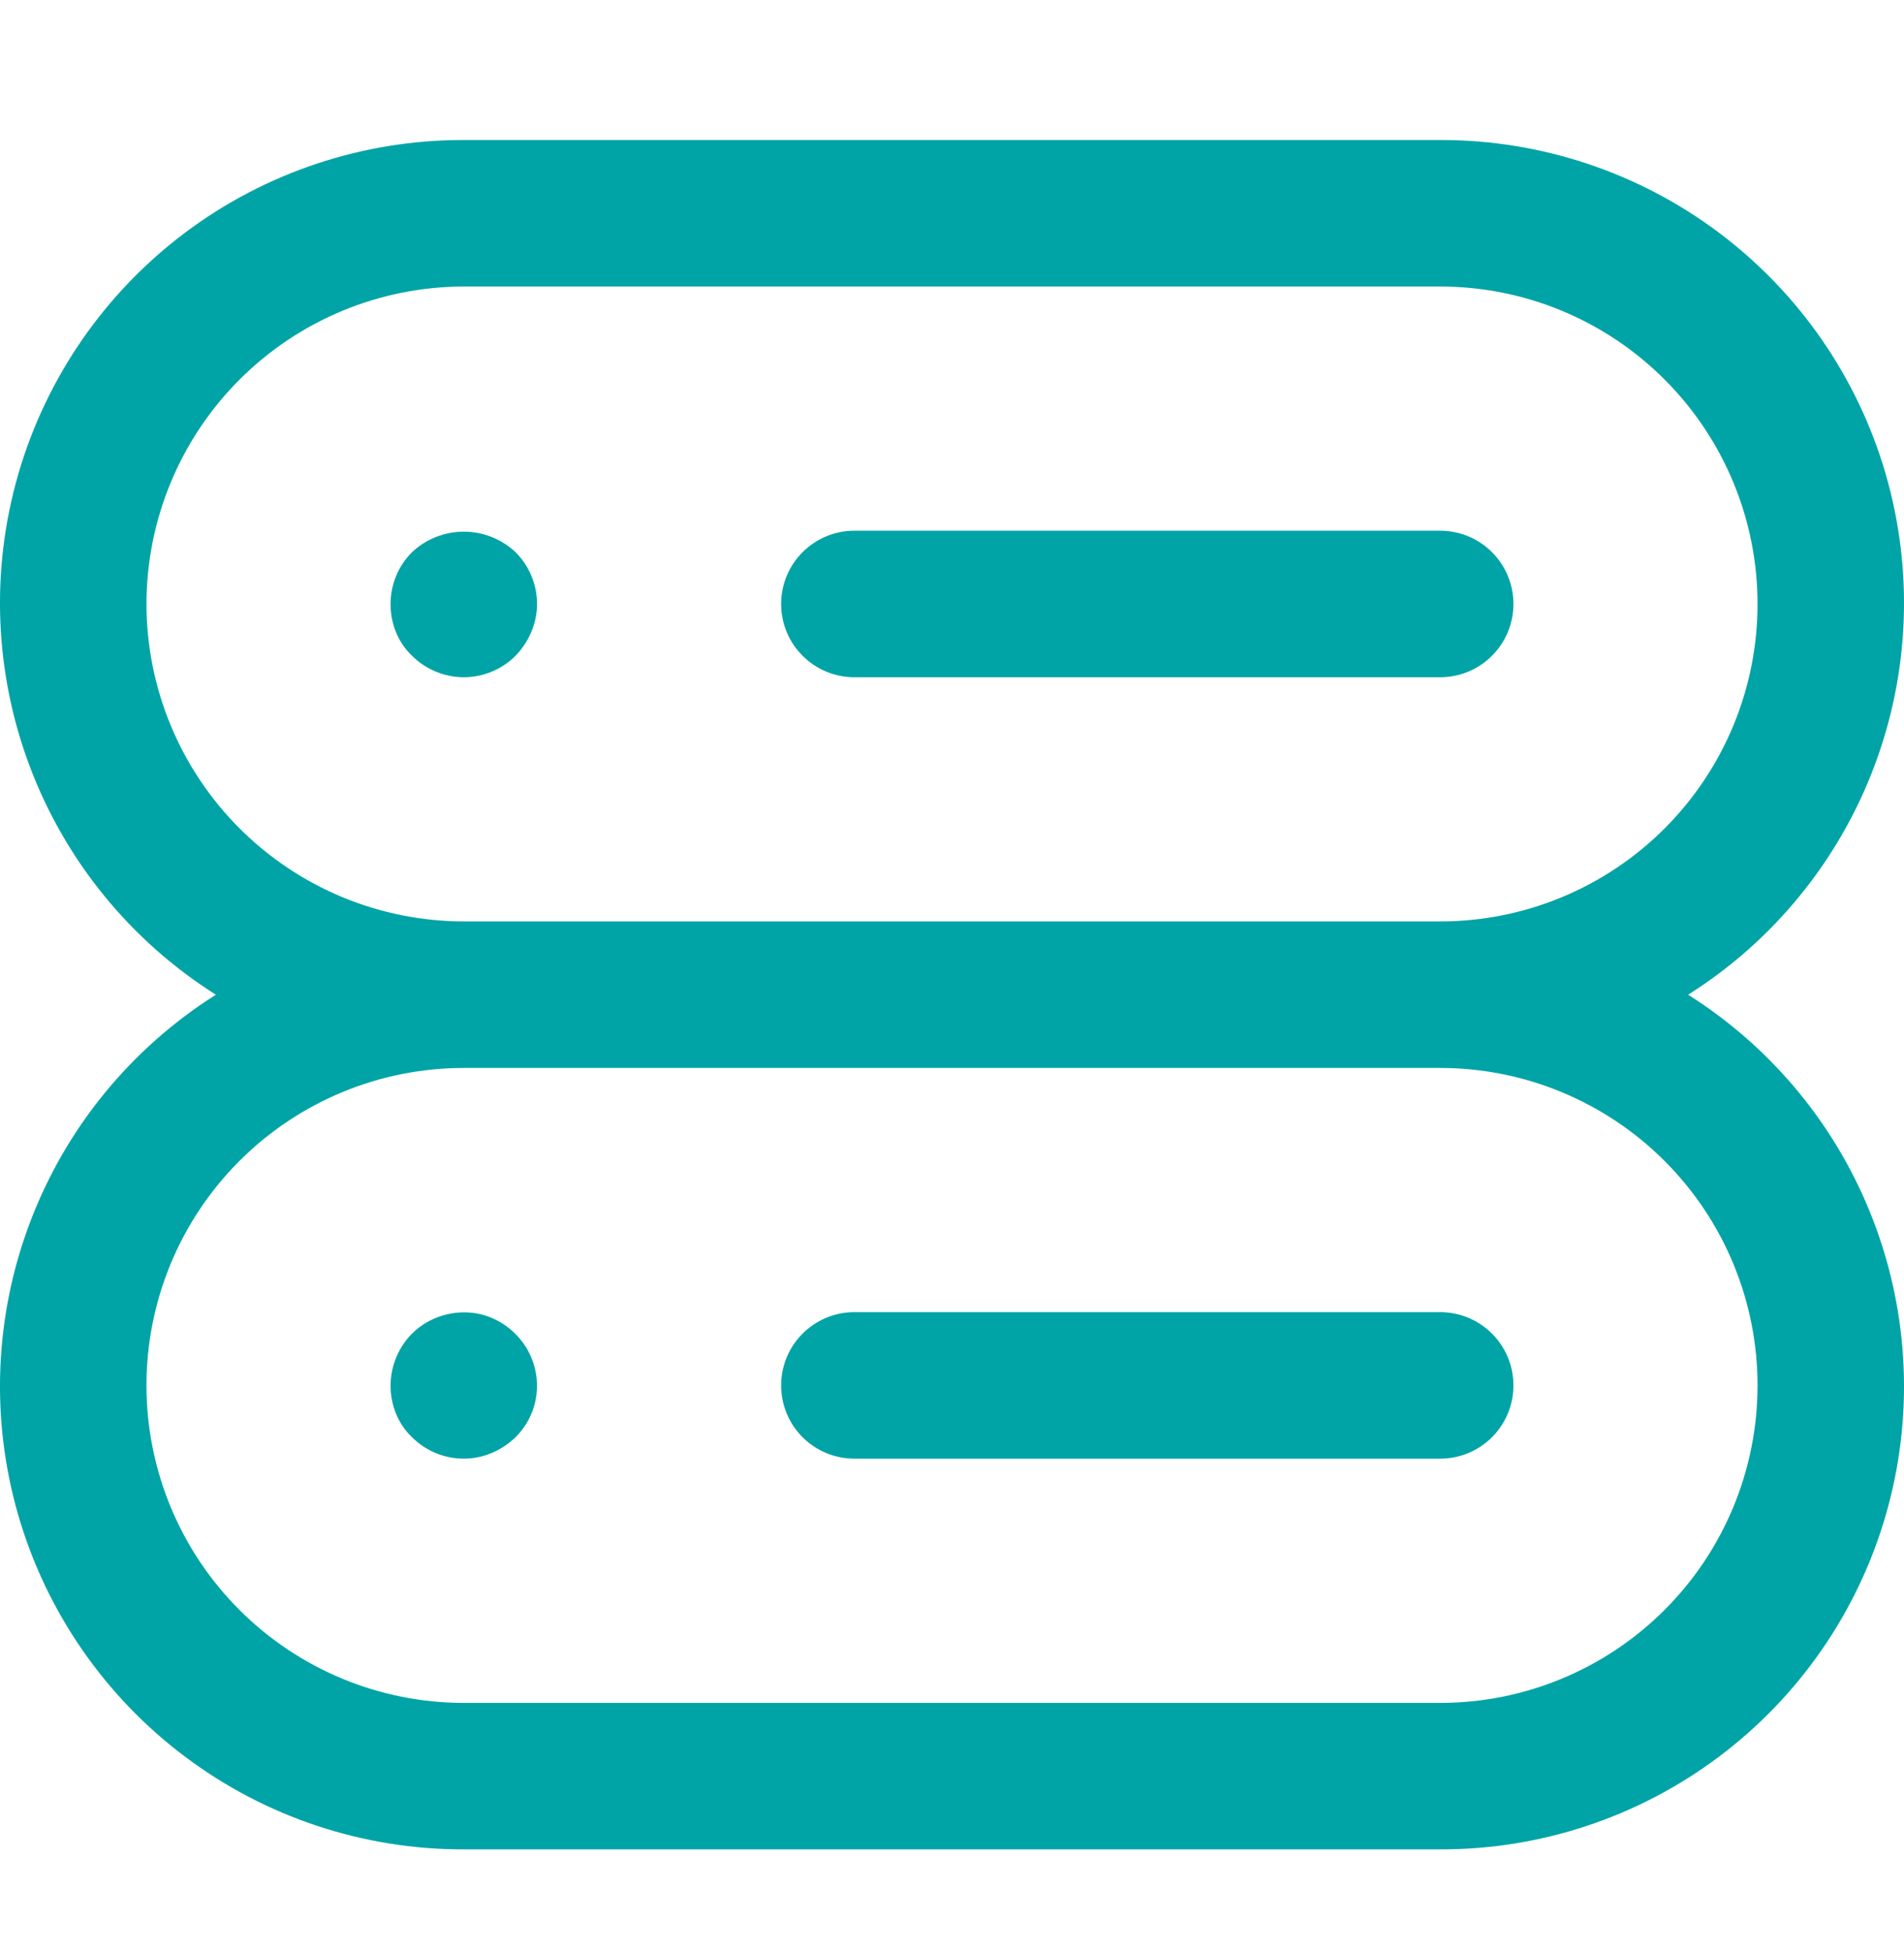 <svg width="40" height="41" viewBox="0 0 40 41" fill="none" xmlns="http://www.w3.org/2000/svg">
<g clip-path="url(#clip0_1532_754)">
<path d="M31.795 12.684C31.795 12.276 31.633 11.884 31.344 11.596C31.056 11.307 30.664 11.145 30.256 11.145H17.949C17.541 11.145 17.149 11.307 16.861 11.596C16.572 11.884 16.41 12.276 16.41 12.684C16.41 13.092 16.572 13.483 16.861 13.771C17.149 14.06 17.541 14.222 17.949 14.222H30.256C30.664 14.222 31.056 14.06 31.344 13.771C31.633 13.483 31.795 13.092 31.795 12.684Z" fill="#00A4A6"/>
<path d="M8.656 11.596C8.367 11.884 8.205 12.276 8.205 12.684C8.203 13.088 8.361 13.494 8.656 13.771C8.941 14.057 9.34 14.222 9.744 14.222C10.148 14.222 10.546 14.057 10.831 13.771C11.112 13.481 11.283 13.087 11.282 12.684C11.282 12.276 11.12 11.884 10.831 11.596C10.537 11.319 10.148 11.165 9.744 11.165C9.339 11.165 8.95 11.319 8.656 11.596Z" fill="#00A4A6"/>
<path d="M35.465 20.889C37.249 19.763 38.619 18.087 39.367 16.115C40.116 14.143 40.203 11.98 39.615 9.954C39.027 7.928 37.796 6.149 36.108 4.883C34.42 3.618 32.366 2.936 30.256 2.94H9.744C7.634 2.936 5.58 3.618 3.892 4.883C2.204 6.149 0.973 7.928 0.385 9.954C-0.203 11.98 -0.116 14.143 0.633 16.115C1.381 18.087 2.751 19.763 4.535 20.889C2.751 22.015 1.381 23.69 0.633 25.663C-0.116 27.635 -0.203 29.797 0.385 31.823C0.973 33.849 2.204 35.629 3.892 36.894C5.58 38.16 7.634 38.842 9.744 38.837H30.256C32.366 38.842 34.42 38.16 36.108 36.894C37.796 35.629 39.027 33.849 39.615 31.823C40.203 29.797 40.116 27.635 39.367 25.663C38.619 23.69 37.249 22.015 35.465 20.889ZM3.077 12.684C3.079 10.916 3.782 9.222 5.032 7.972C6.282 6.722 7.976 6.019 9.744 6.017H30.256C32.025 6.017 33.72 6.719 34.97 7.97C36.221 9.22 36.923 10.916 36.923 12.684C36.923 14.452 36.221 16.148 34.97 17.398C33.72 18.648 32.025 19.35 30.256 19.35H9.744C7.976 19.348 6.282 18.645 5.032 17.395C3.782 16.146 3.079 14.451 3.077 12.684ZM30.256 35.761H9.744C7.975 35.761 6.28 35.058 5.03 33.808C3.779 32.558 3.077 30.862 3.077 29.094C3.077 27.326 3.779 25.63 5.03 24.38C6.28 23.13 7.975 22.427 9.744 22.427H30.256C32.025 22.427 33.72 23.13 34.97 24.38C36.221 25.63 36.923 27.326 36.923 29.094C36.923 30.862 36.221 32.558 34.97 33.808C33.72 35.058 32.025 35.761 30.256 35.761Z" fill="#00A4A6"/>
<path d="M30.256 27.555H17.949C17.541 27.555 17.149 27.718 16.861 28.006C16.572 28.295 16.41 28.686 16.41 29.094C16.41 29.502 16.572 29.893 16.861 30.182C17.149 30.47 17.541 30.632 17.949 30.632H30.256C30.664 30.632 31.056 30.47 31.344 30.182C31.633 29.893 31.795 29.502 31.795 29.094C31.795 28.686 31.633 28.295 31.344 28.006C31.056 27.718 30.664 27.555 30.256 27.555Z" fill="#00A4A6"/>
<path d="M10.04 27.587C9.545 27.491 9.013 27.649 8.656 28.006C8.37 28.292 8.207 28.69 8.205 29.094C8.203 29.499 8.361 29.904 8.656 30.182C8.944 30.47 9.336 30.632 9.744 30.632C10.147 30.633 10.541 30.462 10.831 30.182C11.049 29.966 11.196 29.691 11.254 29.391C11.312 29.091 11.279 28.78 11.158 28.499C10.961 28.035 10.534 27.684 10.04 27.587Z" fill="#00A4A6"/>
</g>
<defs>
<clipPath id="clip0_1532_754">
<rect width="40" height="40" fill="white" transform="translate(0 0.889)"/>
</clipPath>
</defs>
</svg>
